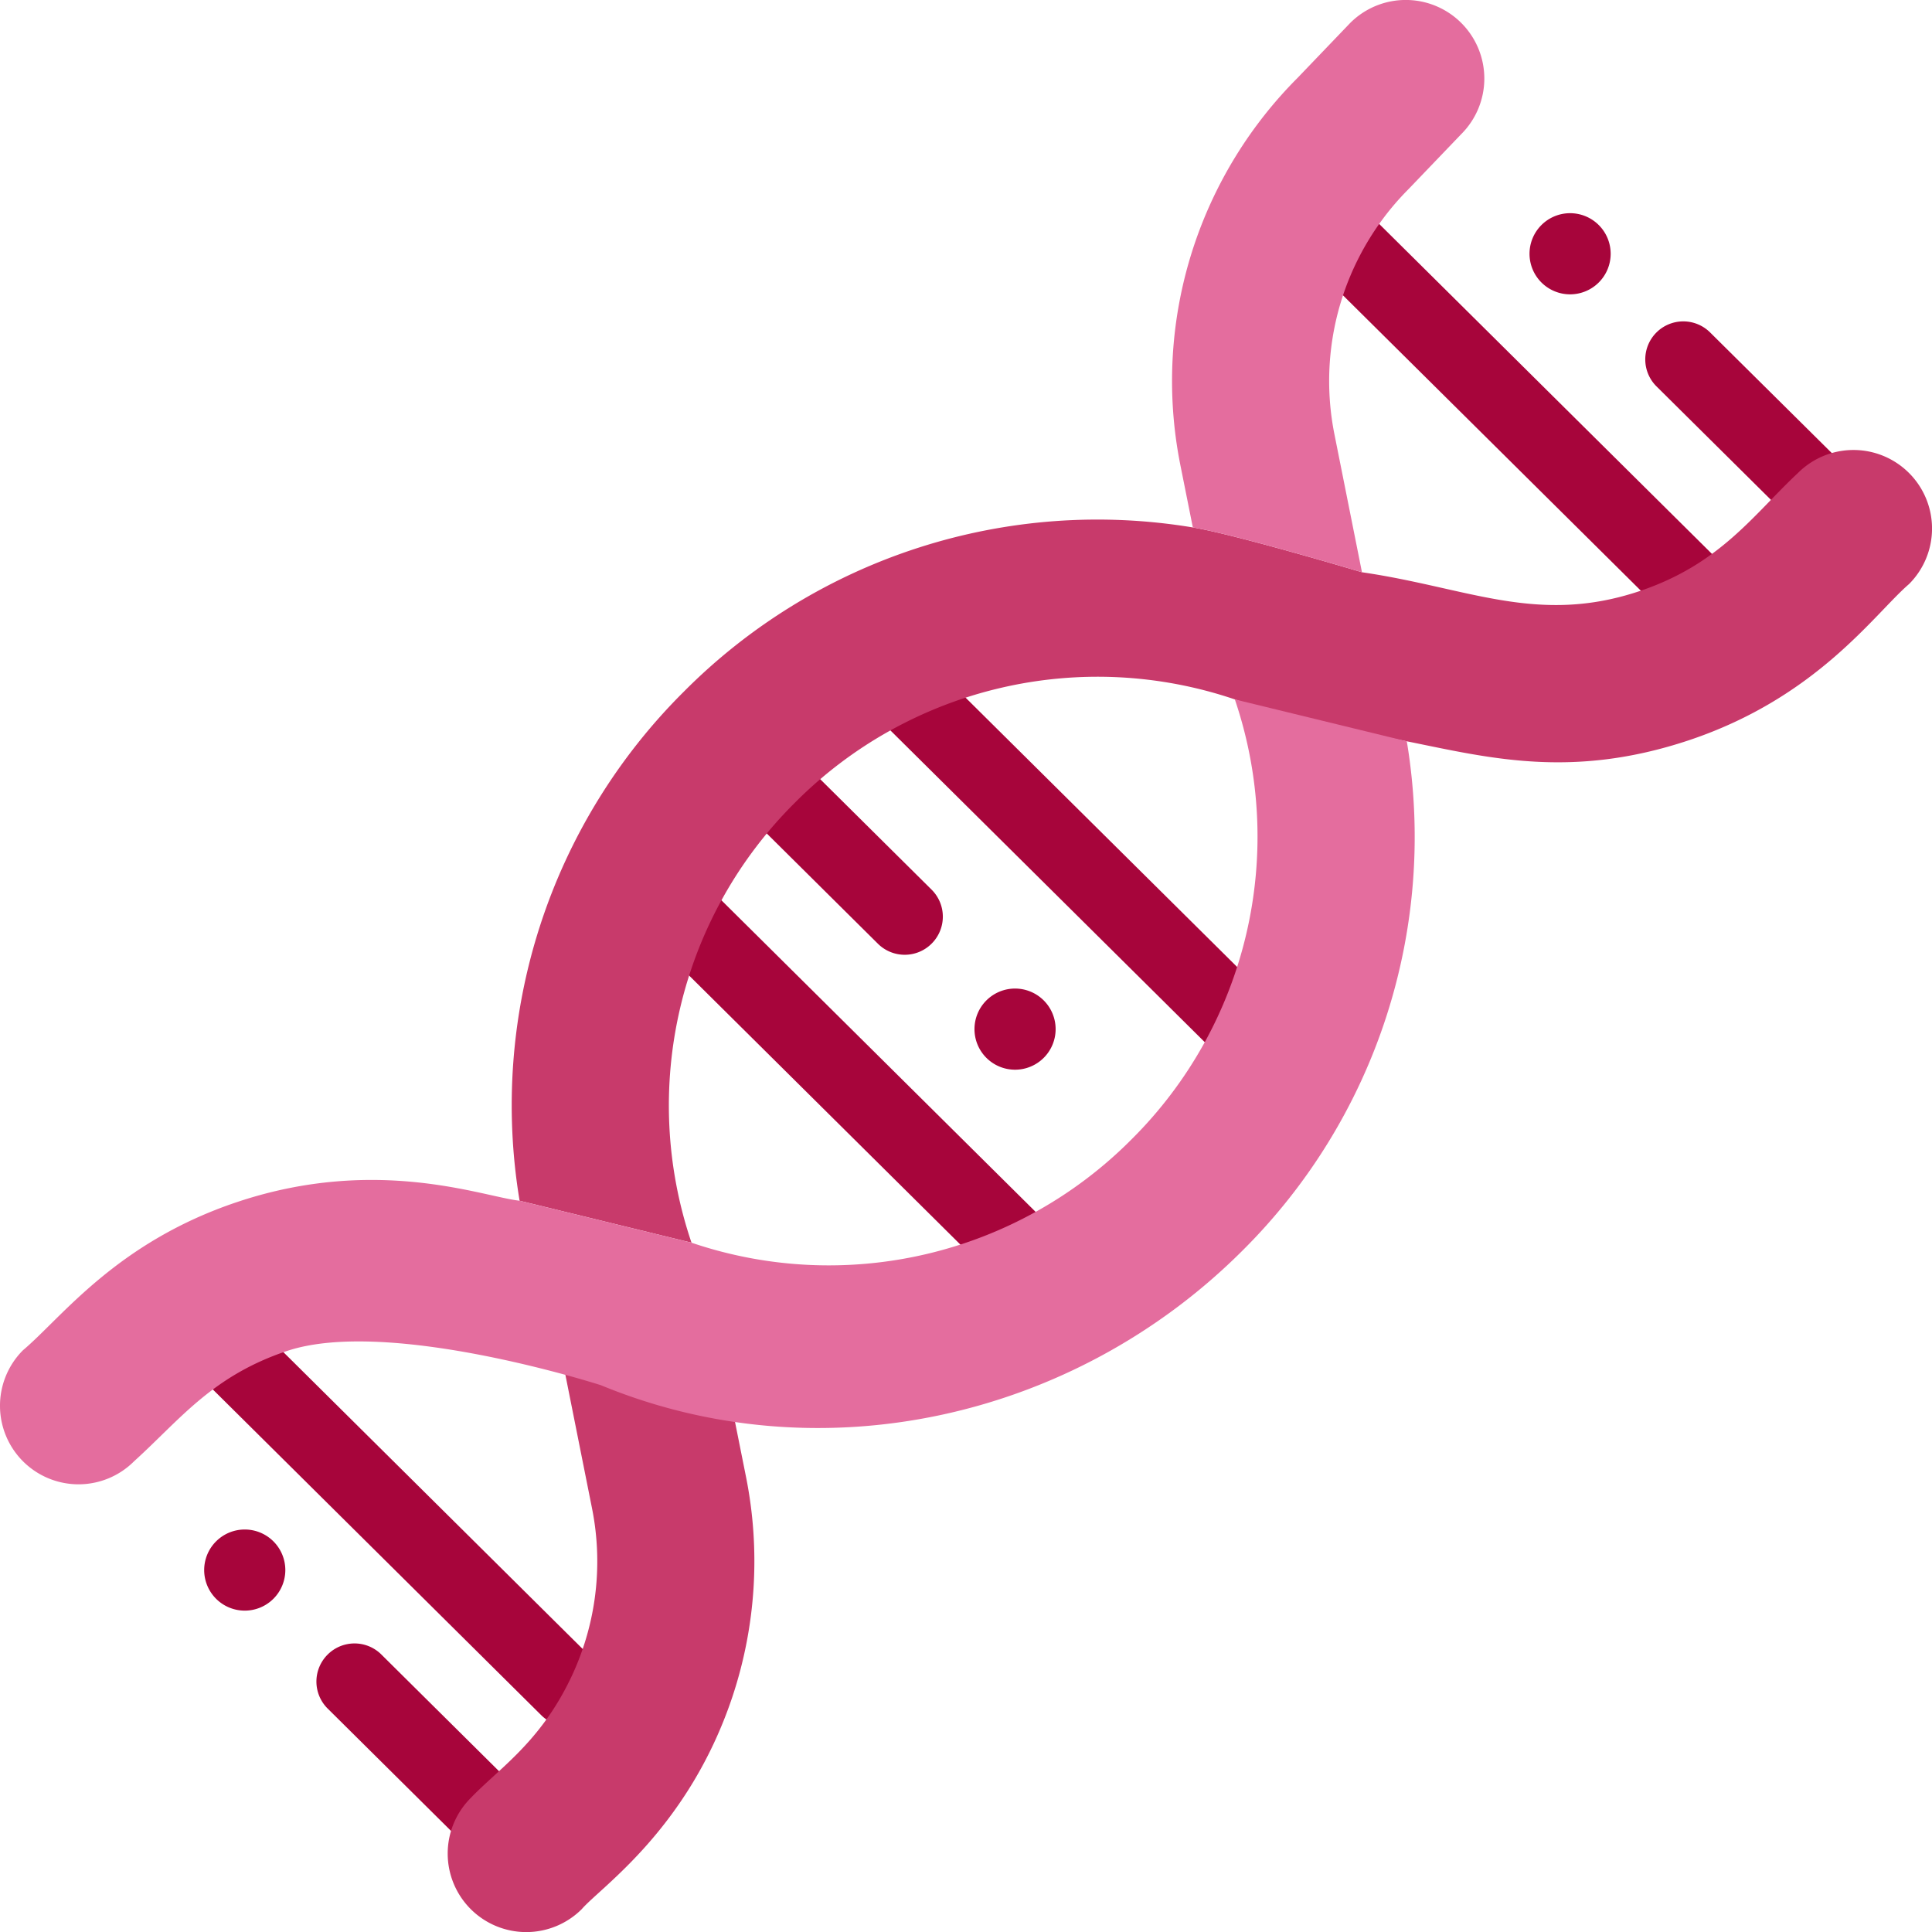 <svg xmlns="http://www.w3.org/2000/svg" width="147.281" height="147.282" viewBox="0 0 147.281 147.282">
  <g id="ic_genetic-predisposition" transform="translate(0 147.282)">
    <path id="Path_2759" data-name="Path 2759" d="M103.133-132.2a2.9,2.9,0,0,0-4.107.017,2.9,2.9,0,0,0,.017,4.107L128.658-98.71a2.9,2.9,0,0,0,4.107-.017,2.9,2.9,0,0,0-.017-4.107Z" fill="#a7053b" fill-rule="evenodd"/>
    <path id="Path_2760" data-name="Path 2760" d="M67.711-99.947a2.9,2.9,0,0,0-4.107.017,2.9,2.9,0,0,0,.017,4.107L93.235-66.454a2.9,2.9,0,0,0,4.107-.017,2.9,2.9,0,0,0-.017-4.107Z" fill="#a7053b" fill-rule="evenodd"/>
    <path id="Path_2761" data-name="Path 2761" d="M52.646-80.983a2.9,2.9,0,0,0-4.107.017,2.9,2.9,0,0,0,.017,4.107l27.526,27.3a2.9,2.9,0,0,0,4.107-.017,2.9,2.9,0,0,0-.017-4.107Z" fill="#a7053b" fill-rule="evenodd"/>
    <path id="Path_2762" data-name="Path 2762" d="M17.825-47.952a2.9,2.9,0,0,0-4.107.017,2.9,2.9,0,0,0,.017,4.107l27.526,27.3a2.9,2.9,0,0,0,4.107-.017,2.9,2.9,0,0,0-.017-4.107Z" fill="#a7053b" fill-rule="evenodd"/>
    <path id="Path_2763" data-name="Path 2763" d="M29.072-21.155a2.9,2.9,0,0,0-4.107.017,2.9,2.9,0,0,0,.017,4.107l11.2,11.107a2.9,2.9,0,0,0,4.107-.017,2.9,2.9,0,0,0-.017-4.107Z" fill="#a7053b" fill-rule="evenodd"/>
    <path id="Path_2764" data-name="Path 2764" d="M18.658-30.684a3.093,3.093,0,0,1,3.093,3.093A3.093,3.093,0,0,1,18.658-24.5a3.093,3.093,0,0,1-3.093-3.093A3.093,3.093,0,0,1,18.658-30.684Z" fill="#a7053b" fill-rule="evenodd"/>
    <path id="Path_2765" data-name="Path 2765" d="M119.692-131.03a3.093,3.093,0,0,1,3.093,3.093,3.093,3.093,0,0,1-3.093,3.093,3.093,3.093,0,0,1-3.093-3.093A3.093,3.093,0,0,1,119.692-131.03Z" fill="#a7053b" fill-rule="evenodd"/>
    <path id="Path_2766" data-name="Path 2766" d="M59.2-91.184a2.9,2.9,0,0,0-4.107.017,2.9,2.9,0,0,0,.017,4.107L66.924-75.341a2.9,2.9,0,0,0,4.107-.017,2.9,2.9,0,0,0-.017-4.107Z" fill="#a7053b" fill-rule="evenodd"/>
    <path id="Path_2767" data-name="Path 2767" d="M130.363-121.942a2.9,2.9,0,0,0-4.1.017,2.9,2.9,0,0,0,.017,4.1l11.5,11.4a2.9,2.9,0,0,0,4.1-.017,2.9,2.9,0,0,0-.017-4.1Z" fill="#a7053b" fill-rule="evenodd"/>
    <path id="Path_2768" data-name="Path 2768" d="M77.38-71.922a3.093,3.093,0,0,1,3.093,3.093,3.093,3.093,0,0,1-3.093,3.093,3.093,3.093,0,0,1-3.093-3.093A3.093,3.093,0,0,1,77.38-71.922Z" fill="#a7053b" fill-rule="evenodd"/>
    <path id="Path_2769" data-name="Path 2769" d="M56.874-34.68l-.952-4.757L48.495-44l-5.469,1.15,2.1,10.525a20.615,20.615,0,0,1-1.9,13.543c-2.312,4.5-5.28,6.407-7.343,8.568a5.986,5.986,0,0,0,0,8.466,5.99,5.99,0,0,0,8.469,0c1.47-1.7,8.129-6.16,11.48-16.183A32.732,32.732,0,0,0,56.874-34.68Z" fill="#c83a6b"/>
    <path id="Path_2770" data-name="Path 2770" d="M145.528-111.225a5.986,5.986,0,0,0-8.466,0c-3.4,3.177-5.907,6.942-12.1,9.014-7.767,2.589-13.04-.266-21.132-1.446,0,0-9.585-2.868-12.893-3.416A44.439,44.439,0,0,0,52.129-94.554,44.439,44.439,0,0,0,39.61-55.748l13.106,3.2a32.536,32.536,0,0,1,7.879-33.54,32.533,32.533,0,0,1,33.54-7.876c5.232,1.757-1.312.3,13.115,3.194,6.233,1.258,12.564,2.9,21.5-.081,9.781-3.271,14.146-9.643,16.782-11.908A5.986,5.986,0,0,0,145.528-111.225Z" fill="#c83a6b"/>
    <path id="Path_2771" data-name="Path 2771" d="M111.4-145.529a5.986,5.986,0,0,1,0,8.466l-4.011,4.185a20.749,20.749,0,0,0-3.76,5.152,20.8,20.8,0,0,0-1.242,2.94,20.724,20.724,0,0,0-.661,10.606l2.1,10.522s-9.585-2.868-12.893-3.416l-.952-4.76a32.681,32.681,0,0,1,1.045-16.74,32.772,32.772,0,0,1,7.891-12.771l4.011-4.185A5.989,5.989,0,0,1,111.4-145.529Z" fill="#e46d9e"/>
    <path id="Path_2772" data-name="Path 2772" d="M107.246-90.761l0-.009L94.135-93.965a32.525,32.525,0,0,1-7.876,33.54,32.528,32.528,0,0,1-33.543,7.876l-13.106-3.2c-2.757-.292-10.839-3.466-21.5.09C8.866-52.578,4.68-46.808,1.753-44.352a5.99,5.99,0,0,0,0,8.469,5.986,5.986,0,0,0,8.466,0c3.517-3.185,5.937-6.5,11.681-8.418,7.778-2.586,23.918,2.62,23.918,2.62,16.664,6.875,36.019,2.612,48.909-10.275A44.444,44.444,0,0,0,107.246-90.761Z" fill="#e46d9e"/>
  </g>
</svg>
